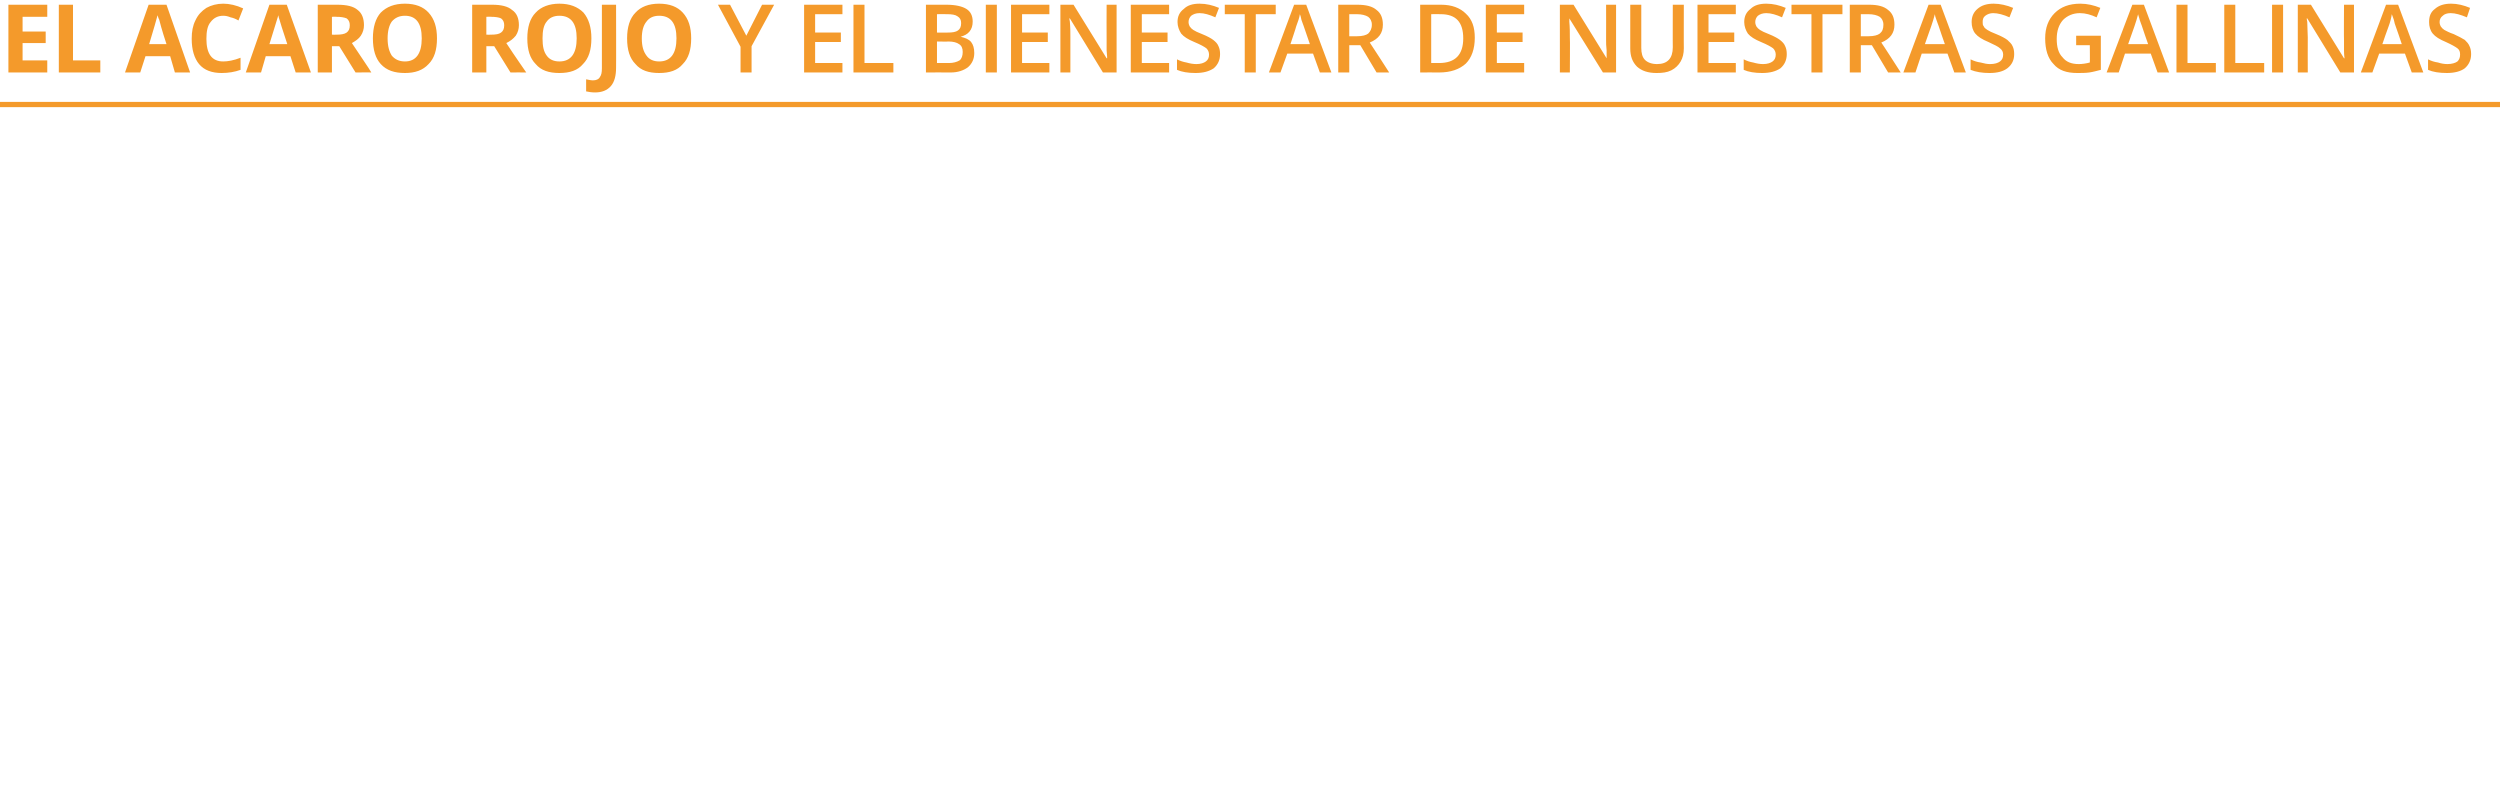 <?xml version="1.0" standalone="no"?><!DOCTYPE svg PUBLIC "-//W3C//DTD SVG 1.1//EN" "http://www.w3.org/Graphics/SVG/1.1/DTD/svg11.dtd"><svg xmlns="http://www.w3.org/2000/svg" version="1.1" width="476px" height="151.7px" viewBox="0 0 476 151.7">  <desc>El caro rojo y el bienestar de nuestras gallinas</desc>  <defs/>  <g class="svg-textframe-paragraphrules">    <line class="svg-paragraph-rulebelow" y1="19.9" y2="19.9" x1="0" x2="476.2" stroke="#f49a2b" stroke-width="1"/>  </g>  <g id="Polygon157062">    <path d="M 9 13.8 L 1.6 13.8 L 1.6 0.9 L 9 0.9 L 9 3.2 L 4.3 3.2 L 4.3 6 L 8.7 6 L 8.7 8.2 L 4.3 8.2 L 4.3 11.5 L 9 11.5 L 9 13.8 Z M 11.2 13.8 L 11.2 0.9 L 13.9 0.9 L 13.9 11.5 L 19.1 11.5 L 19.1 13.8 L 11.2 13.8 Z M 33.3 13.8 L 32.4 10.7 L 27.7 10.7 L 26.7 13.8 L 23.8 13.8 L 28.3 0.9 L 31.7 0.9 L 36.2 13.8 L 33.3 13.8 Z M 31.7 8.4 C 30.8 5.7 30.4 4.1 30.3 3.7 C 30.1 3.4 30.1 3.1 30 2.9 C 29.8 3.6 29.3 5.5 28.4 8.4 C 28.4 8.4 31.7 8.4 31.7 8.4 Z M 28.6 -0.1 C 28.6 -0.1 28.56 -0.34 28.6 -0.3 C 29.6 -1.5 30.3 -2.4 30.6 -3 C 30.63 -2.99 33.6 -3 33.6 -3 C 33.6 -3 33.64 -2.8 33.6 -2.8 C 33.3 -2.5 32.8 -2 32.1 -1.4 C 31.3 -0.8 30.8 -0.4 30.3 -0.1 C 30.35 -0.11 28.6 -0.1 28.6 -0.1 Z M 42.5 3 C 41.5 3 40.7 3.4 40.1 4.2 C 39.5 4.9 39.3 6 39.3 7.4 C 39.3 10.2 40.3 11.7 42.5 11.7 C 43.4 11.7 44.5 11.5 45.8 11 C 45.8 11 45.8 13.3 45.8 13.3 C 44.7 13.7 43.5 13.9 42.2 13.9 C 40.4 13.9 38.9 13.4 37.9 12.2 C 37 11.1 36.5 9.5 36.5 7.4 C 36.5 6 36.7 4.9 37.2 3.9 C 37.7 2.8 38.4 2.1 39.3 1.5 C 40.2 1 41.3 0.7 42.5 0.7 C 43.7 0.7 45 1 46.3 1.6 C 46.3 1.6 45.4 3.9 45.4 3.9 C 44.9 3.6 44.4 3.4 43.9 3.3 C 43.4 3.1 43 3 42.5 3 Z M 56.3 13.8 L 55.3 10.7 L 50.6 10.7 L 49.7 13.8 L 46.8 13.8 L 51.3 0.9 L 54.6 0.9 L 59.2 13.8 L 56.3 13.8 Z M 54.7 8.4 C 53.8 5.7 53.3 4.1 53.2 3.7 C 53.1 3.4 53 3.1 53 2.9 C 52.8 3.6 52.2 5.5 51.3 8.4 C 51.3 8.4 54.7 8.4 54.7 8.4 Z M 63.2 6.6 C 63.2 6.6 64.07 6.63 64.1 6.6 C 64.9 6.6 65.6 6.5 66 6.2 C 66.4 5.9 66.6 5.5 66.6 4.8 C 66.6 4.2 66.4 3.8 66 3.5 C 65.5 3.3 64.9 3.2 64 3.2 C 64.02 3.16 63.2 3.2 63.2 3.2 L 63.2 6.6 Z M 63.2 8.8 L 63.2 13.8 L 60.5 13.8 L 60.5 0.9 C 60.5 0.9 64.21 0.92 64.2 0.9 C 66 0.9 67.3 1.2 68.1 1.9 C 68.9 2.5 69.3 3.5 69.3 4.8 C 69.3 5.5 69.1 6.2 68.7 6.8 C 68.3 7.4 67.7 7.8 67 8.2 C 68.9 11.1 70.2 12.9 70.7 13.8 C 70.74 13.77 67.7 13.8 67.7 13.8 L 64.6 8.8 L 63.2 8.8 Z M 83.2 7.3 C 83.2 9.5 82.7 11.1 81.6 12.2 C 80.5 13.4 79 13.9 77.1 13.9 C 75.1 13.9 73.6 13.4 72.5 12.2 C 71.5 11.1 71 9.5 71 7.3 C 71 5.2 71.5 3.5 72.5 2.4 C 73.6 1.3 75.1 0.7 77.1 0.7 C 79.1 0.7 80.6 1.3 81.6 2.4 C 82.7 3.6 83.2 5.2 83.2 7.3 Z M 73.8 7.3 C 73.8 8.8 74.1 9.8 74.6 10.6 C 75.2 11.3 76 11.7 77.1 11.7 C 79.2 11.7 80.3 10.2 80.3 7.3 C 80.3 4.4 79.2 3 77.1 3 C 76 3 75.2 3.4 74.6 4.1 C 74.1 4.8 73.8 5.9 73.8 7.3 Z M 92.6 6.6 C 92.6 6.6 93.52 6.63 93.5 6.6 C 94.4 6.6 95 6.5 95.4 6.2 C 95.8 5.9 96 5.5 96 4.8 C 96 4.2 95.8 3.8 95.4 3.5 C 95 3.3 94.3 3.2 93.5 3.2 C 93.46 3.16 92.6 3.2 92.6 3.2 L 92.6 6.6 Z M 92.6 8.8 L 92.6 13.8 L 89.9 13.8 L 89.9 0.9 C 89.9 0.9 93.66 0.92 93.7 0.9 C 95.4 0.9 96.7 1.2 97.5 1.9 C 98.4 2.5 98.8 3.5 98.8 4.8 C 98.8 5.5 98.6 6.2 98.2 6.8 C 97.7 7.4 97.2 7.8 96.4 8.2 C 98.3 11.1 99.6 12.9 100.2 13.8 C 100.18 13.77 97.2 13.8 97.2 13.8 L 94.1 8.8 L 92.6 8.8 Z M 112.6 7.3 C 112.6 9.5 112.1 11.1 111 12.2 C 110 13.4 108.5 13.9 106.5 13.9 C 104.5 13.9 103 13.4 102 12.2 C 100.9 11.1 100.4 9.5 100.4 7.3 C 100.4 5.2 100.9 3.5 102 2.4 C 103 1.3 104.6 0.7 106.5 0.7 C 108.5 0.7 110 1.3 111.1 2.4 C 112.1 3.6 112.6 5.2 112.6 7.3 Z M 103.3 7.3 C 103.3 8.8 103.5 9.8 104.1 10.6 C 104.6 11.3 105.4 11.7 106.5 11.7 C 108.7 11.7 109.8 10.2 109.8 7.3 C 109.8 4.4 108.7 3 106.5 3 C 105.4 3 104.6 3.4 104.1 4.1 C 103.5 4.8 103.3 5.9 103.3 7.3 Z M 113.3 17.6 C 112.6 17.6 112.1 17.5 111.6 17.4 C 111.6 17.4 111.6 15.1 111.6 15.1 C 112.1 15.2 112.5 15.3 112.9 15.3 C 113.5 15.3 114 15.1 114.2 14.7 C 114.5 14.3 114.6 13.8 114.6 13 C 114.6 12.96 114.6 0.9 114.6 0.9 L 117.3 0.9 C 117.3 0.9 117.33 12.95 117.3 12.9 C 117.3 14.4 117 15.6 116.3 16.4 C 115.6 17.2 114.6 17.6 113.3 17.6 Z M 131.6 7.3 C 131.6 9.5 131.1 11.1 130 12.2 C 129 13.4 127.5 13.9 125.5 13.9 C 123.5 13.9 122 13.4 121 12.2 C 119.9 11.1 119.4 9.5 119.4 7.3 C 119.4 5.2 119.9 3.5 121 2.4 C 122 1.3 123.5 0.7 125.5 0.7 C 127.5 0.7 129 1.3 130 2.4 C 131.1 3.6 131.6 5.2 131.6 7.3 Z M 122.2 7.3 C 122.2 8.8 122.5 9.8 123.1 10.6 C 123.6 11.3 124.4 11.7 125.5 11.7 C 127.7 11.7 128.8 10.2 128.8 7.3 C 128.8 4.4 127.7 3 125.5 3 C 124.4 3 123.6 3.4 123.1 4.1 C 122.5 4.8 122.2 5.9 122.2 7.3 Z M 142.1 6.8 L 145.1 0.9 L 147.4 0.9 L 143.1 8.8 L 143.1 13.8 L 141 13.8 L 141 8.9 L 136.7 0.9 L 139 0.9 L 142.1 6.8 Z M 160.4 13.8 L 153.1 13.8 L 153.1 0.9 L 160.4 0.9 L 160.4 2.7 L 155.2 2.7 L 155.2 6.2 L 160.1 6.2 L 160.1 8 L 155.2 8 L 155.2 12 L 160.4 12 L 160.4 13.8 Z M 162.5 13.8 L 162.5 0.9 L 164.6 0.9 L 164.6 12 L 170.1 12 L 170.1 13.8 L 162.5 13.8 Z M 176.3 0.9 C 176.3 0.9 180.15 0.92 180.2 0.9 C 181.9 0.9 183.2 1.2 184 1.7 C 184.8 2.2 185.2 3 185.2 4.1 C 185.2 4.9 185 5.5 184.6 6 C 184.2 6.5 183.6 6.8 182.9 7 C 182.9 7 182.9 7 182.9 7 C 183.8 7.2 184.5 7.5 184.9 8 C 185.3 8.5 185.5 9.2 185.5 10.1 C 185.5 11.2 185.1 12.1 184.3 12.8 C 183.5 13.4 182.4 13.8 181 13.8 C 180.98 13.77 176.3 13.8 176.3 13.8 L 176.3 0.9 Z M 178.4 6.2 C 178.4 6.2 180.46 6.23 180.5 6.2 C 181.3 6.2 182 6.1 182.4 5.8 C 182.8 5.5 183 5.1 183 4.4 C 183 3.8 182.8 3.4 182.3 3.1 C 181.9 2.8 181.2 2.7 180.3 2.7 C 180.26 2.68 178.4 2.7 178.4 2.7 L 178.4 6.2 Z M 178.4 7.9 L 178.4 12 C 178.4 12 180.67 12.01 180.7 12 C 181.5 12 182.2 11.8 182.7 11.5 C 183.1 11.2 183.3 10.6 183.3 9.9 C 183.3 9.2 183.1 8.7 182.6 8.4 C 182.2 8.1 181.5 7.9 180.6 7.9 C 180.56 7.94 178.4 7.9 178.4 7.9 Z M 187.7 13.8 L 187.7 0.9 L 189.8 0.9 L 189.8 13.8 L 187.7 13.8 Z M 199.8 13.8 L 192.5 13.8 L 192.5 0.9 L 199.8 0.9 L 199.8 2.7 L 194.6 2.7 L 194.6 6.2 L 199.5 6.2 L 199.5 8 L 194.6 8 L 194.6 12 L 199.8 12 L 199.8 13.8 Z M 212.6 13.8 L 210 13.8 L 203.7 3.5 L 203.6 3.5 C 203.6 3.5 203.68 4.1 203.7 4.1 C 203.8 5.2 203.8 6.2 203.8 7.1 C 203.8 7.09 203.8 13.8 203.8 13.8 L 201.9 13.8 L 201.9 0.9 L 204.4 0.9 L 210.7 11.1 C 210.7 11.1 210.8 11.11 210.8 11.1 C 210.8 11 210.8 10.5 210.7 9.6 C 210.7 8.8 210.7 8.1 210.7 7.7 C 210.67 7.66 210.7 0.9 210.7 0.9 L 212.6 0.9 L 212.6 13.8 Z M 222.6 13.8 L 215.3 13.8 L 215.3 0.9 L 222.6 0.9 L 222.6 2.7 L 217.4 2.7 L 217.4 6.2 L 222.3 6.2 L 222.3 8 L 217.4 8 L 217.4 12 L 222.6 12 L 222.6 13.8 Z M 232.3 10.3 C 232.3 11.4 231.9 12.3 231.1 13 C 230.2 13.6 229.1 13.9 227.6 13.9 C 226.2 13.9 225 13.7 224.1 13.3 C 224.1 13.3 224.1 11.3 224.1 11.3 C 224.7 11.6 225.3 11.8 225.9 11.9 C 226.6 12.1 227.2 12.2 227.8 12.2 C 228.6 12.2 229.2 12 229.6 11.7 C 230 11.4 230.2 11 230.2 10.4 C 230.2 9.9 230 9.5 229.7 9.2 C 229.3 8.9 228.6 8.5 227.4 8 C 226.2 7.5 225.4 7 224.9 6.4 C 224.5 5.8 224.2 5 224.2 4.2 C 224.2 3.1 224.6 2.3 225.4 1.7 C 226.1 1 227.1 0.7 228.4 0.7 C 229.7 0.7 230.9 1 232.1 1.5 C 232.1 1.5 231.4 3.3 231.4 3.3 C 230.3 2.8 229.3 2.5 228.4 2.5 C 227.7 2.5 227.2 2.7 226.8 3 C 226.5 3.3 226.3 3.7 226.3 4.2 C 226.3 4.5 226.4 4.8 226.5 5 C 226.7 5.3 226.9 5.5 227.2 5.7 C 227.5 5.9 228.1 6.2 228.9 6.5 C 229.9 6.9 230.6 7.3 231 7.6 C 231.5 8 231.8 8.3 232 8.8 C 232.2 9.2 232.3 9.7 232.3 10.3 Z M 239.1 13.8 L 237 13.8 L 237 2.7 L 233.2 2.7 L 233.2 0.9 L 242.9 0.9 L 242.9 2.7 L 239.1 2.7 L 239.1 13.8 Z M 251.3 13.8 L 250 10.2 L 245.1 10.2 L 243.8 13.8 L 241.6 13.8 L 246.4 0.9 L 248.7 0.9 L 253.5 13.8 L 251.3 13.8 Z M 249.4 8.4 C 249.4 8.4 248.21 4.9 248.2 4.9 C 248.1 4.7 248 4.3 247.8 3.8 C 247.7 3.3 247.6 2.9 247.5 2.7 C 247.4 3.4 247.1 4.2 246.8 5 C 246.83 5.04 245.7 8.4 245.7 8.4 L 249.4 8.4 Z M 256.9 6.9 C 256.9 6.9 258.38 6.9 258.4 6.9 C 259.4 6.9 260.1 6.7 260.5 6.4 C 260.9 6 261.2 5.5 261.2 4.7 C 261.2 4 260.9 3.5 260.5 3.2 C 260 2.9 259.3 2.7 258.3 2.7 C 258.31 2.7 256.9 2.7 256.9 2.7 L 256.9 6.9 Z M 256.9 8.6 L 256.9 13.8 L 254.8 13.8 L 254.8 0.9 C 254.8 0.9 258.45 0.92 258.4 0.9 C 260.1 0.9 261.3 1.2 262.1 1.9 C 262.9 2.5 263.3 3.4 263.3 4.7 C 263.3 6.3 262.5 7.4 260.8 8.1 C 260.83 8.09 264.5 13.8 264.5 13.8 L 262.1 13.8 L 259 8.6 L 256.9 8.6 Z M 280.8 7.2 C 280.8 9.3 280.2 11 279.1 12.1 C 277.9 13.2 276.2 13.8 274 13.8 C 273.98 13.77 270.4 13.8 270.4 13.8 L 270.4 0.9 C 270.4 0.9 274.36 0.92 274.4 0.9 C 276.4 0.9 278 1.5 279.1 2.6 C 280.3 3.7 280.8 5.2 280.8 7.2 Z M 274 12 C 277.1 12 278.6 10.4 278.6 7.3 C 278.6 4.2 277.2 2.7 274.3 2.7 C 274.31 2.68 272.5 2.7 272.5 2.7 L 272.5 12 L 274 12 C 274 12 273.98 12.01 274 12 Z M 290.2 13.8 L 282.9 13.8 L 282.9 0.9 L 290.2 0.9 L 290.2 2.7 L 285 2.7 L 285 6.2 L 289.9 6.2 L 289.9 8 L 285 8 L 285 12 L 290.2 12 L 290.2 13.8 Z M 307.7 13.8 L 305.2 13.8 L 298.8 3.5 L 298.8 3.5 C 298.8 3.5 298.82 4.1 298.8 4.1 C 298.9 5.2 298.9 6.2 298.9 7.1 C 298.95 7.09 298.9 13.8 298.9 13.8 L 297 13.8 L 297 0.9 L 299.6 0.9 L 305.9 11.1 C 305.9 11.1 305.94 11.11 305.9 11.1 C 305.9 11 305.9 10.5 305.9 9.6 C 305.8 8.8 305.8 8.1 305.8 7.7 C 305.82 7.66 305.8 0.9 305.8 0.9 L 307.7 0.9 L 307.7 13.8 Z M 320.6 0.9 C 320.6 0.9 320.58 9.24 320.6 9.2 C 320.6 10.2 320.4 11 320 11.7 C 319.6 12.4 319 13 318.2 13.4 C 317.4 13.8 316.5 13.9 315.4 13.9 C 313.8 13.9 312.6 13.5 311.7 12.7 C 310.8 11.8 310.4 10.7 310.4 9.2 C 310.39 9.2 310.4 0.9 310.4 0.9 L 312.5 0.9 C 312.5 0.9 312.5 9.05 312.5 9.1 C 312.5 10.1 312.7 10.9 313.2 11.4 C 313.7 11.9 314.5 12.2 315.5 12.2 C 317.5 12.2 318.5 11.1 318.5 9 C 318.48 9.04 318.5 0.9 318.5 0.9 L 320.6 0.9 Z M 330.5 13.8 L 323.2 13.8 L 323.2 0.9 L 330.5 0.9 L 330.5 2.7 L 325.3 2.7 L 325.3 6.2 L 330.2 6.2 L 330.2 8 L 325.3 8 L 325.3 12 L 330.5 12 L 330.5 13.8 Z M 340.2 10.3 C 340.2 11.4 339.8 12.3 339 13 C 338.1 13.6 337 13.9 335.5 13.9 C 334.1 13.9 332.9 13.7 332 13.3 C 332 13.3 332 11.3 332 11.3 C 332.6 11.6 333.2 11.8 333.8 11.9 C 334.5 12.1 335.1 12.2 335.7 12.2 C 336.5 12.2 337.1 12 337.5 11.7 C 337.9 11.4 338.1 11 338.1 10.4 C 338.1 9.9 337.9 9.5 337.6 9.2 C 337.2 8.9 336.5 8.5 335.3 8 C 334.1 7.5 333.3 7 332.8 6.4 C 332.4 5.8 332.1 5 332.1 4.2 C 332.1 3.1 332.5 2.3 333.3 1.7 C 334 1 335 0.7 336.3 0.7 C 337.6 0.7 338.8 1 340 1.5 C 340 1.5 339.3 3.3 339.3 3.3 C 338.2 2.8 337.2 2.5 336.3 2.5 C 335.6 2.5 335.1 2.7 334.7 3 C 334.4 3.3 334.2 3.7 334.2 4.2 C 334.2 4.5 334.3 4.8 334.4 5 C 334.6 5.3 334.8 5.5 335.1 5.7 C 335.4 5.9 336 6.2 336.8 6.5 C 337.8 6.9 338.5 7.3 338.9 7.6 C 339.4 8 339.7 8.3 339.9 8.8 C 340.1 9.2 340.2 9.7 340.2 10.3 Z M 347 13.8 L 344.9 13.8 L 344.9 2.7 L 341.1 2.7 L 341.1 0.9 L 350.8 0.9 L 350.8 2.7 L 347 2.7 L 347 13.8 Z M 354.3 6.9 C 354.3 6.9 355.79 6.9 355.8 6.9 C 356.8 6.9 357.5 6.7 357.9 6.4 C 358.4 6 358.6 5.5 358.6 4.7 C 358.6 4 358.3 3.5 357.9 3.2 C 357.4 2.9 356.7 2.7 355.7 2.7 C 355.72 2.7 354.3 2.7 354.3 2.7 L 354.3 6.9 Z M 354.3 8.6 L 354.3 13.8 L 352.2 13.8 L 352.2 0.9 C 352.2 0.9 355.86 0.92 355.9 0.9 C 357.5 0.9 358.7 1.2 359.5 1.9 C 360.3 2.5 360.7 3.4 360.7 4.7 C 360.7 6.3 359.9 7.4 358.2 8.1 C 358.24 8.09 361.9 13.8 361.9 13.8 L 359.5 13.8 L 356.4 8.6 L 354.3 8.6 Z M 372.1 13.8 L 370.8 10.2 L 365.9 10.2 L 364.7 13.8 L 362.4 13.8 L 367.2 0.9 L 369.5 0.9 L 374.3 13.8 L 372.1 13.8 Z M 370.3 8.4 C 370.3 8.4 369.07 4.9 369.1 4.9 C 369 4.7 368.9 4.3 368.7 3.8 C 368.5 3.3 368.4 2.9 368.4 2.7 C 368.2 3.4 368 4.2 367.7 5 C 367.69 5.04 366.5 8.4 366.5 8.4 L 370.3 8.4 Z M 383.5 10.3 C 383.5 11.4 383.1 12.3 382.2 13 C 381.4 13.6 380.3 13.9 378.8 13.9 C 377.4 13.9 376.2 13.7 375.2 13.3 C 375.2 13.3 375.2 11.3 375.2 11.3 C 375.8 11.6 376.4 11.8 377.1 11.9 C 377.8 12.1 378.4 12.2 378.9 12.2 C 379.8 12.2 380.4 12 380.8 11.7 C 381.2 11.4 381.4 11 381.4 10.4 C 381.4 9.9 381.2 9.5 380.8 9.2 C 380.5 8.9 379.7 8.5 378.6 8 C 377.4 7.5 376.6 7 376.1 6.4 C 375.6 5.8 375.4 5 375.4 4.2 C 375.4 3.1 375.8 2.3 376.5 1.7 C 377.3 1 378.3 0.7 379.6 0.7 C 380.8 0.7 382.1 1 383.3 1.5 C 383.3 1.5 382.6 3.3 382.6 3.3 C 381.5 2.8 380.4 2.5 379.5 2.5 C 378.9 2.5 378.4 2.7 378 3 C 377.6 3.3 377.5 3.7 377.5 4.2 C 377.5 4.5 377.5 4.8 377.7 5 C 377.8 5.3 378.1 5.5 378.4 5.7 C 378.7 5.9 379.3 6.2 380.1 6.5 C 381.1 6.9 381.8 7.3 382.2 7.6 C 382.6 8 383 8.3 383.2 8.8 C 383.4 9.2 383.5 9.7 383.5 10.3 Z M 395.3 6.8 L 400 6.8 C 400 6.8 400 13.25 400 13.3 C 399.2 13.5 398.5 13.7 397.8 13.8 C 397.1 13.9 396.3 13.9 395.5 13.9 C 393.5 13.9 392 13.4 391 12.2 C 389.9 11.1 389.4 9.4 389.4 7.3 C 389.4 5.3 390 3.7 391.2 2.5 C 392.4 1.3 394 0.7 396.1 0.7 C 397.4 0.7 398.7 1 399.9 1.5 C 399.9 1.5 399.2 3.3 399.2 3.3 C 398.1 2.8 397.1 2.5 396 2.5 C 394.7 2.5 393.6 3 392.8 3.8 C 392 4.7 391.6 5.9 391.6 7.4 C 391.6 8.9 391.9 10.1 392.7 10.9 C 393.4 11.8 394.4 12.2 395.8 12.2 C 396.4 12.2 397.2 12.1 397.9 11.9 C 397.94 11.92 397.9 8.6 397.9 8.6 L 395.3 8.6 L 395.3 6.8 Z M 410.8 13.8 L 409.5 10.2 L 404.6 10.2 L 403.4 13.8 L 401.1 13.8 L 406 0.9 L 408.2 0.9 L 413 13.8 L 410.8 13.8 Z M 409 8.4 C 409 8.4 407.77 4.9 407.8 4.9 C 407.7 4.7 407.6 4.3 407.4 3.8 C 407.3 3.3 407.1 2.9 407.1 2.7 C 406.9 3.4 406.7 4.2 406.4 5 C 406.39 5.04 405.2 8.4 405.2 8.4 L 409 8.4 Z M 414.4 13.8 L 414.4 0.9 L 416.5 0.9 L 416.5 12 L 421.9 12 L 421.9 13.8 L 414.4 13.8 Z M 423.5 13.8 L 423.5 0.9 L 425.6 0.9 L 425.6 12 L 431.1 12 L 431.1 13.8 L 423.5 13.8 Z M 432.6 13.8 L 432.6 0.9 L 434.7 0.9 L 434.7 13.8 L 432.6 13.8 Z M 448.2 13.8 L 445.6 13.8 L 439.3 3.5 L 439.2 3.5 C 439.2 3.5 439.26 4.1 439.3 4.1 C 439.3 5.2 439.4 6.2 439.4 7.1 C 439.38 7.09 439.4 13.8 439.4 13.8 L 437.5 13.8 L 437.5 0.9 L 440 0.9 L 446.3 11.1 C 446.3 11.1 446.38 11.11 446.4 11.1 C 446.4 11 446.3 10.5 446.3 9.6 C 446.3 8.8 446.3 8.1 446.3 7.7 C 446.26 7.66 446.3 0.9 446.3 0.9 L 448.2 0.9 L 448.2 13.8 Z M 459.2 13.8 L 457.9 10.2 L 453 10.2 L 451.7 13.8 L 449.5 13.8 L 454.3 0.9 L 456.6 0.9 L 461.4 13.8 L 459.2 13.8 Z M 457.3 8.4 C 457.3 8.4 456.13 4.9 456.1 4.9 C 456 4.7 455.9 4.3 455.8 3.8 C 455.6 3.3 455.5 2.9 455.4 2.7 C 455.3 3.4 455.1 4.2 454.8 5 C 454.75 5.04 453.6 8.4 453.6 8.4 L 457.3 8.4 Z M 470.5 10.3 C 470.5 11.4 470.1 12.3 469.3 13 C 468.5 13.6 467.3 13.9 465.9 13.9 C 464.4 13.9 463.2 13.7 462.3 13.3 C 462.3 13.3 462.3 11.3 462.3 11.3 C 462.9 11.6 463.5 11.8 464.2 11.9 C 464.8 12.1 465.4 12.2 466 12.2 C 466.8 12.2 467.5 12 467.9 11.7 C 468.2 11.4 468.4 11 468.4 10.4 C 468.4 9.9 468.3 9.5 467.9 9.2 C 467.5 8.9 466.8 8.5 465.7 8 C 464.5 7.5 463.7 7 463.2 6.4 C 462.7 5.8 462.5 5 462.5 4.2 C 462.5 3.1 462.8 2.3 463.6 1.7 C 464.4 1 465.4 0.7 466.7 0.7 C 467.9 0.7 469.1 1 470.3 1.5 C 470.3 1.5 469.7 3.3 469.7 3.3 C 468.5 2.8 467.5 2.5 466.6 2.5 C 465.9 2.5 465.4 2.7 465.1 3 C 464.7 3.3 464.5 3.7 464.5 4.2 C 464.5 4.5 464.6 4.8 464.7 5 C 464.9 5.3 465.1 5.5 465.4 5.7 C 465.8 5.9 466.3 6.2 467.2 6.5 C 468.1 6.9 468.8 7.3 469.3 7.6 C 469.7 8 470 8.3 470.2 8.8 C 470.4 9.2 470.5 9.7 470.5 10.3 Z " stroke="none" fill="#f49a2b"/>  </g></svg>